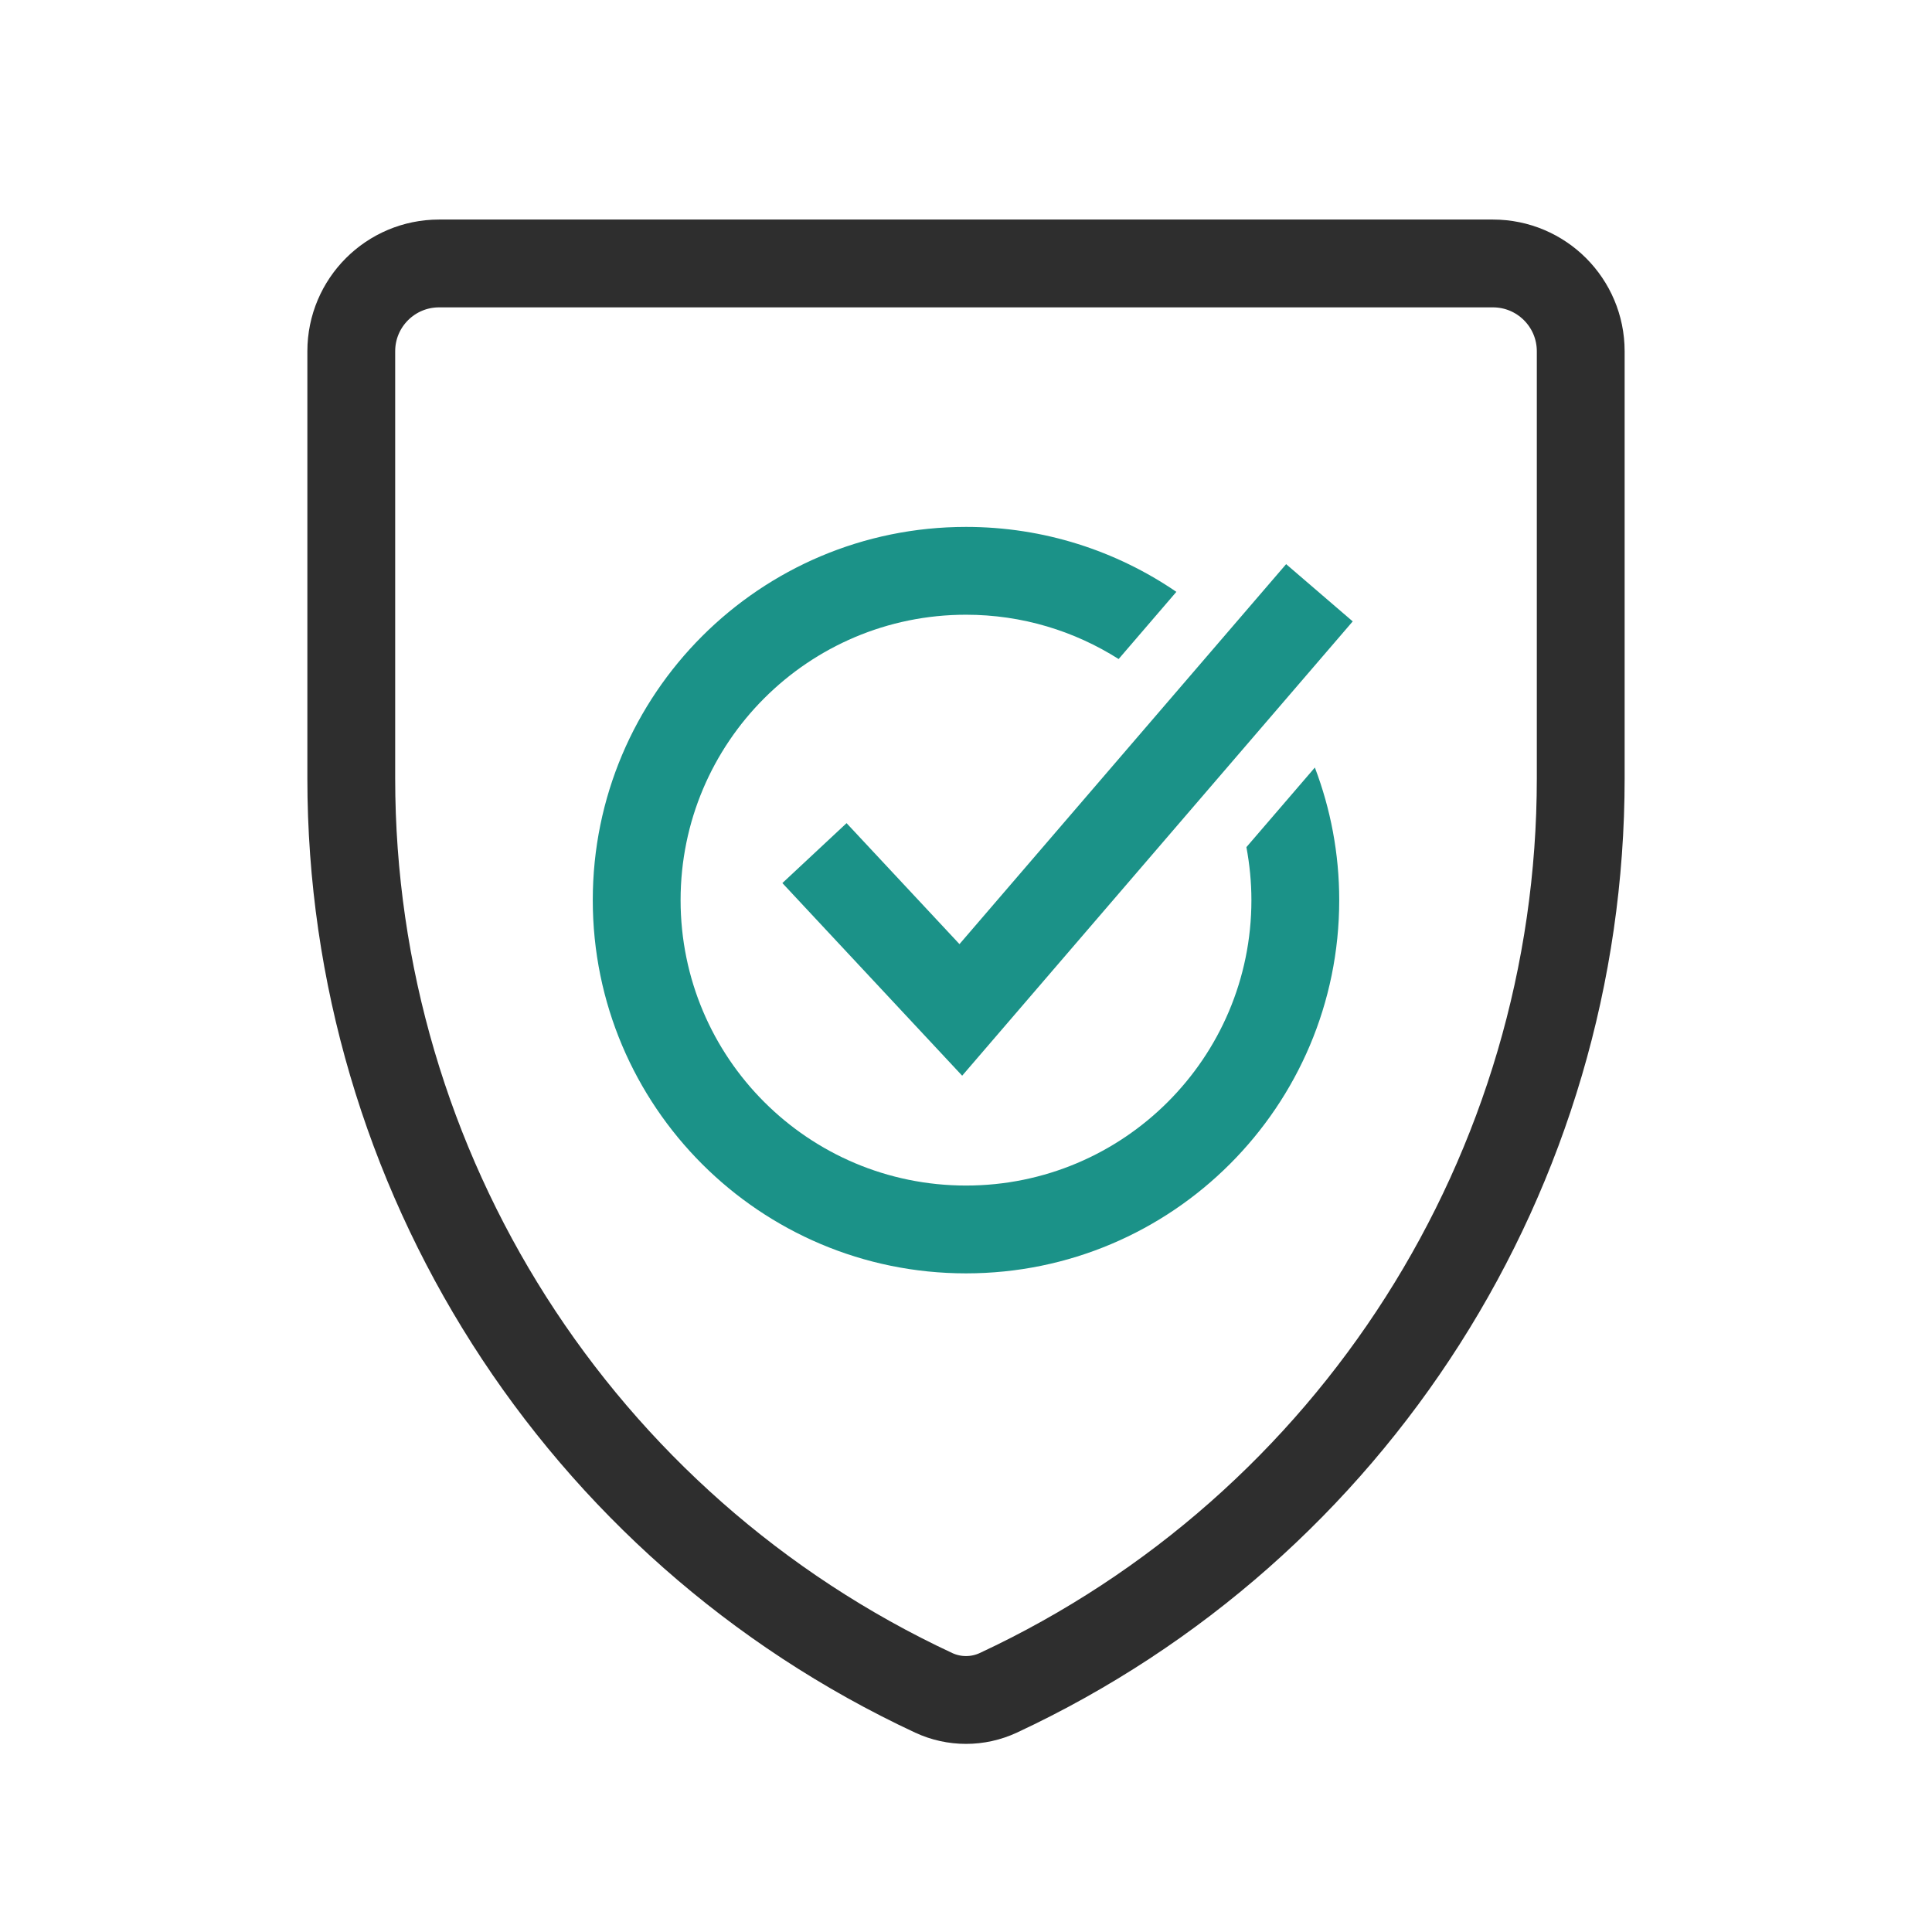 <svg xmlns="http://www.w3.org/2000/svg" width="44" height="44" viewBox="0 0 44 44" fill="none"><g clip-path="url(#clip0_84935_47022)"><path d="M10 6H34C35.105 6 36 6.895 36 8V17.727C36 26.656 30.828 34.777 22.736 38.553C22.27 38.77 21.73 38.77 21.264 38.553C13.172 34.777 8 26.656 8 17.727V8C8 6.895 8.895 6 10 6Z" stroke="#2E2E2E" stroke-width="2"></path><path d="M22 12C23.777 12 25.427 12.547 26.791 13.479L25.476 15.009C24.47 14.371 23.279 14 22 14C18.41 14 15.5 16.91 15.5 20.5C15.5 24.09 18.41 27 22 27C25.59 27 28.5 24.09 28.5 20.5C28.5 20.087 28.459 19.684 28.386 19.293L29.945 17.48C30.302 18.418 30.5 19.436 30.5 20.5C30.5 25.194 26.694 29 22 29C17.306 29 13.5 25.194 13.5 20.5C13.5 15.806 17.306 12 22 12Z" fill="#1B9288"></path><path d="M18.549 19.429L21.882 23L30.049 13.5" stroke="#1B9288" stroke-width="2"></path></g><defs><clipPath id="clip0_84935_47022"><rect width="30" height="35" fill="white" transform="translate(7 5)"></rect></clipPath></defs></svg>